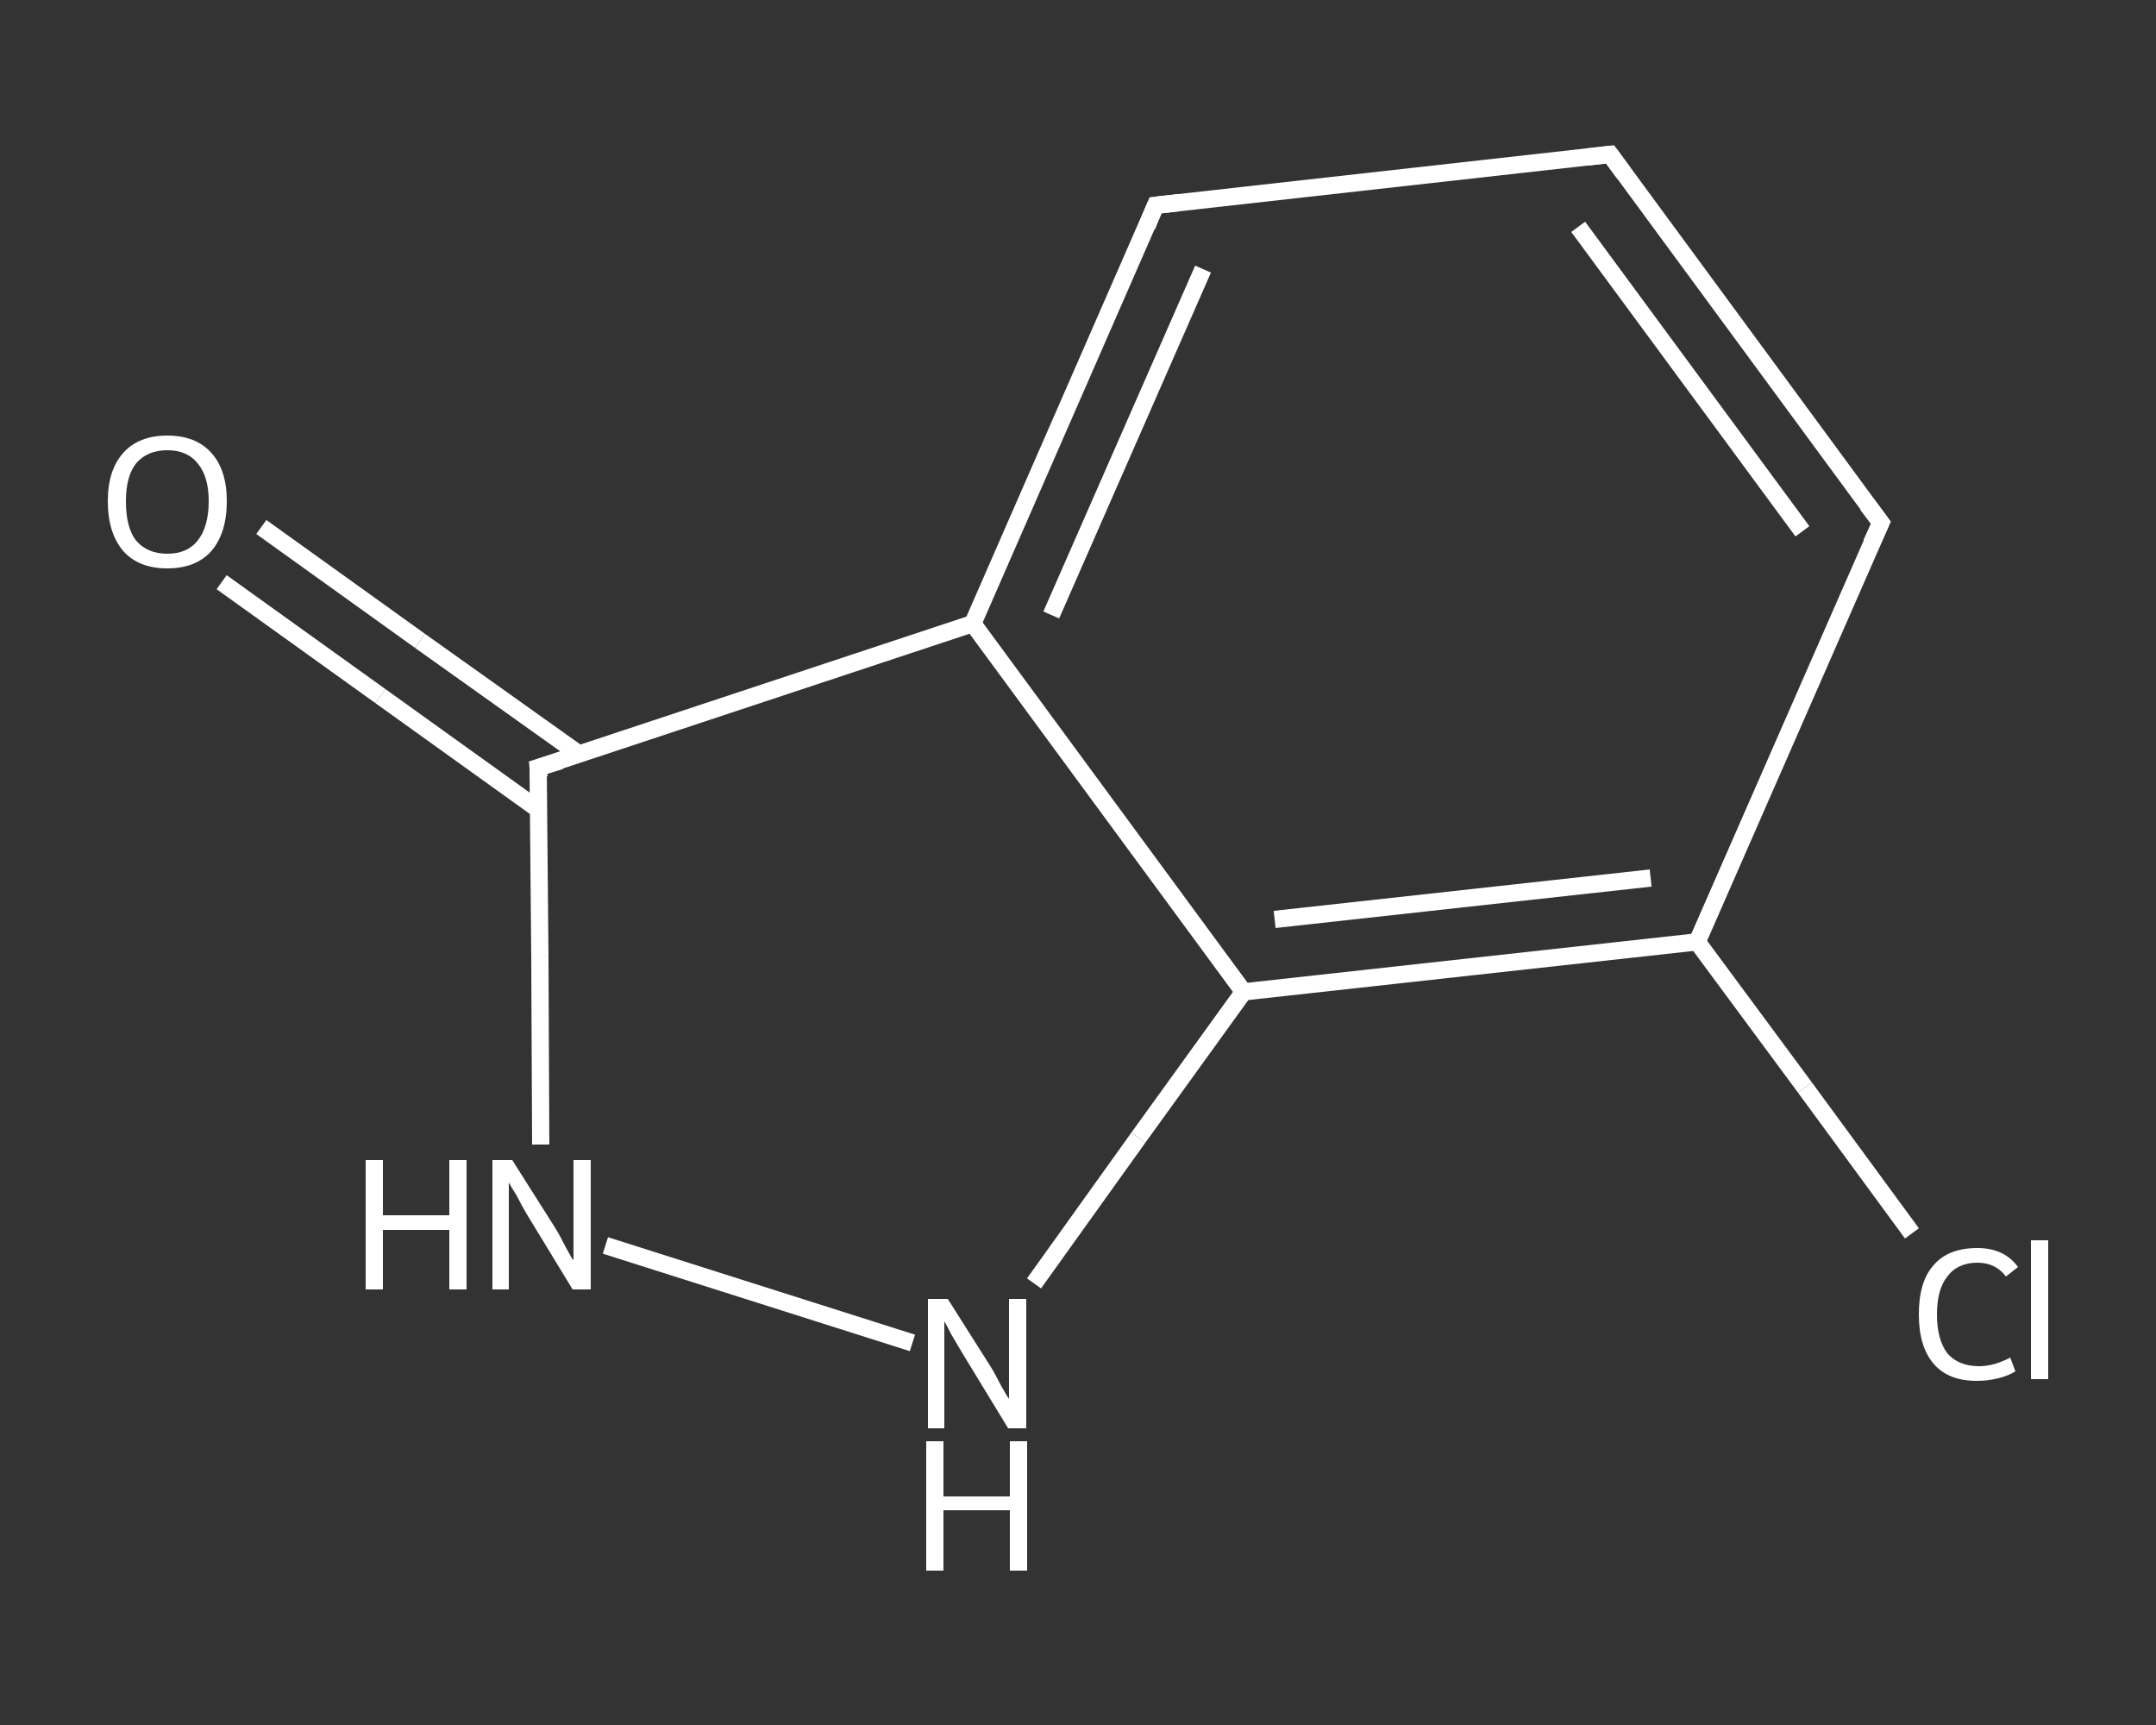 <?xml version='1.0' encoding='iso-8859-1'?>
<svg version='1.1' baseProfile='full'
              xmlns='http://www.w3.org/2000/svg'
                      xmlns:rdkit='http://www.rdkit.org/xml'
                      xmlns:xlink='http://www.w3.org/1999/xlink'
                  xml:space='preserve'
width='250px' height='200px' viewBox='0 0 250 200'>
<rect x="0" y="0" width="250" height="200" fill="#333333" stroke="none"/>
<!-- END OF HEADER -->
<rect style='opacity:1.0;fill:transparent;stroke:none' width='250.0' height='200.0' x='0.0' y='0.0'> </rect>
<path class='bond-0 atom-0 atom-1' d='M 30.3,61.1 L 48.7,74.3' style='fill:none;fill-rule:evenodd;stroke:#FFFFFF;stroke-width:2.0px;stroke-linecap:butt;stroke-linejoin:miter;stroke-opacity:1' />
<path class='bond-0 atom-0 atom-1' d='M 48.7,74.3 L 67.1,87.4' style='fill:none;fill-rule:evenodd;stroke:#FFFFFF;stroke-width:2.0px;stroke-linecap:butt;stroke-linejoin:miter;stroke-opacity:1' />
<path class='bond-0 atom-0 atom-1' d='M 25.7,67.5 L 44.1,80.7' style='fill:none;fill-rule:evenodd;stroke:#FFFFFF;stroke-width:2.0px;stroke-linecap:butt;stroke-linejoin:miter;stroke-opacity:1' />
<path class='bond-0 atom-0 atom-1' d='M 44.1,80.7 L 62.5,93.9' style='fill:none;fill-rule:evenodd;stroke:#FFFFFF;stroke-width:2.0px;stroke-linecap:butt;stroke-linejoin:miter;stroke-opacity:1' />
<path class='bond-1 atom-1 atom-2' d='M 62.4,89.0 L 62.6,110.9' style='fill:none;fill-rule:evenodd;stroke:#FFFFFF;stroke-width:2.0px;stroke-linecap:butt;stroke-linejoin:miter;stroke-opacity:1' />
<path class='bond-1 atom-1 atom-2' d='M 62.6,110.9 L 62.7,132.7' style='fill:none;fill-rule:evenodd;stroke:#FFFFFF;stroke-width:2.0px;stroke-linecap:butt;stroke-linejoin:miter;stroke-opacity:1' />
<path class='bond-2 atom-2 atom-3' d='M 70.2,144.4 L 105.8,155.7' style='fill:none;fill-rule:evenodd;stroke:#FFFFFF;stroke-width:2.0px;stroke-linecap:butt;stroke-linejoin:miter;stroke-opacity:1' />
<path class='bond-3 atom-3 atom-4' d='M 119.9,148.8 L 132.0,131.9' style='fill:none;fill-rule:evenodd;stroke:#FFFFFF;stroke-width:2.0px;stroke-linecap:butt;stroke-linejoin:miter;stroke-opacity:1' />
<path class='bond-3 atom-3 atom-4' d='M 132.0,131.9 L 144.2,115.0' style='fill:none;fill-rule:evenodd;stroke:#FFFFFF;stroke-width:2.0px;stroke-linecap:butt;stroke-linejoin:miter;stroke-opacity:1' />
<path class='bond-4 atom-4 atom-5' d='M 144.2,115.0 L 196.8,109.2' style='fill:none;fill-rule:evenodd;stroke:#FFFFFF;stroke-width:2.0px;stroke-linecap:butt;stroke-linejoin:miter;stroke-opacity:1' />
<path class='bond-4 atom-4 atom-5' d='M 147.8,106.6 L 191.4,101.8' style='fill:none;fill-rule:evenodd;stroke:#FFFFFF;stroke-width:2.0px;stroke-linecap:butt;stroke-linejoin:miter;stroke-opacity:1' />
<path class='bond-5 atom-5 atom-6' d='M 196.8,109.2 L 209.3,126.1' style='fill:none;fill-rule:evenodd;stroke:#FFFFFF;stroke-width:2.0px;stroke-linecap:butt;stroke-linejoin:miter;stroke-opacity:1' />
<path class='bond-5 atom-5 atom-6' d='M 209.3,126.1 L 221.7,143.0' style='fill:none;fill-rule:evenodd;stroke:#FFFFFF;stroke-width:2.0px;stroke-linecap:butt;stroke-linejoin:miter;stroke-opacity:1' />
<path class='bond-6 atom-5 atom-7' d='M 196.8,109.2 L 218.1,60.6' style='fill:none;fill-rule:evenodd;stroke:#FFFFFF;stroke-width:2.0px;stroke-linecap:butt;stroke-linejoin:miter;stroke-opacity:1' />
<path class='bond-7 atom-7 atom-8' d='M 218.1,60.6 L 186.7,17.9' style='fill:none;fill-rule:evenodd;stroke:#FFFFFF;stroke-width:2.0px;stroke-linecap:butt;stroke-linejoin:miter;stroke-opacity:1' />
<path class='bond-7 atom-7 atom-8' d='M 209.0,61.6 L 183.0,26.3' style='fill:none;fill-rule:evenodd;stroke:#FFFFFF;stroke-width:2.0px;stroke-linecap:butt;stroke-linejoin:miter;stroke-opacity:1' />
<path class='bond-8 atom-8 atom-9' d='M 186.7,17.9 L 134.0,23.8' style='fill:none;fill-rule:evenodd;stroke:#FFFFFF;stroke-width:2.0px;stroke-linecap:butt;stroke-linejoin:miter;stroke-opacity:1' />
<path class='bond-9 atom-9 atom-10' d='M 134.0,23.8 L 112.8,72.3' style='fill:none;fill-rule:evenodd;stroke:#FFFFFF;stroke-width:2.0px;stroke-linecap:butt;stroke-linejoin:miter;stroke-opacity:1' />
<path class='bond-9 atom-9 atom-10' d='M 139.5,31.2 L 121.9,71.3' style='fill:none;fill-rule:evenodd;stroke:#FFFFFF;stroke-width:2.0px;stroke-linecap:butt;stroke-linejoin:miter;stroke-opacity:1' />
<path class='bond-10 atom-10 atom-1' d='M 112.8,72.3 L 62.4,89.0' style='fill:none;fill-rule:evenodd;stroke:#FFFFFF;stroke-width:2.0px;stroke-linecap:butt;stroke-linejoin:miter;stroke-opacity:1' />
<path class='bond-11 atom-10 atom-4' d='M 112.8,72.3 L 144.2,115.0' style='fill:none;fill-rule:evenodd;stroke:#FFFFFF;stroke-width:2.0px;stroke-linecap:butt;stroke-linejoin:miter;stroke-opacity:1' />
<path d='M 62.5,90.1 L 62.4,89.0 L 65.0,88.2' style='fill:none;stroke:#FFFFFF;stroke-width:2.0px;stroke-linecap:butt;stroke-linejoin:miter;stroke-opacity:1;' />
<path d='M 217.0,63.0 L 218.1,60.6 L 216.5,58.5' style='fill:none;stroke:#FFFFFF;stroke-width:2.0px;stroke-linecap:butt;stroke-linejoin:miter;stroke-opacity:1;' />
<path d='M 188.3,20.1 L 186.7,17.9 L 184.1,18.2' style='fill:none;stroke:#FFFFFF;stroke-width:2.0px;stroke-linecap:butt;stroke-linejoin:miter;stroke-opacity:1;' />
<path d='M 136.7,23.5 L 134.0,23.8 L 133.0,26.2' style='fill:none;stroke:#FFFFFF;stroke-width:2.0px;stroke-linecap:butt;stroke-linejoin:miter;stroke-opacity:1;' />
<path class='atom-0' d='M 12.5 58.1
Q 12.5 54.5, 14.3 52.5
Q 16.1 50.5, 19.4 50.5
Q 22.7 50.5, 24.5 52.5
Q 26.3 54.5, 26.3 58.1
Q 26.3 61.8, 24.5 63.9
Q 22.7 65.9, 19.4 65.9
Q 16.1 65.9, 14.3 63.9
Q 12.5 61.8, 12.5 58.1
M 19.4 64.2
Q 21.7 64.2, 22.9 62.7
Q 24.2 61.1, 24.2 58.1
Q 24.2 55.2, 22.9 53.7
Q 21.7 52.2, 19.4 52.2
Q 17.1 52.2, 15.8 53.7
Q 14.6 55.2, 14.6 58.1
Q 14.6 61.2, 15.8 62.7
Q 17.1 64.2, 19.4 64.2
' fill='#FFFFFF'/>
<path class='atom-2' d='M 42.4 134.5
L 44.4 134.5
L 44.4 140.9
L 52.1 140.9
L 52.1 134.5
L 54.1 134.5
L 54.1 149.5
L 52.1 149.5
L 52.1 142.6
L 44.4 142.6
L 44.4 149.5
L 42.4 149.5
L 42.4 134.5
' fill='#FFFFFF'/>
<path class='atom-2' d='M 59.4 134.5
L 64.4 142.4
Q 64.9 143.2, 65.6 144.6
Q 66.4 146.1, 66.5 146.1
L 66.5 134.5
L 68.5 134.5
L 68.5 149.5
L 66.4 149.5
L 61.1 140.8
Q 60.5 139.8, 59.9 138.6
Q 59.2 137.5, 59.0 137.1
L 59.0 149.5
L 57.1 149.5
L 57.1 134.5
L 59.4 134.5
' fill='#FFFFFF'/>
<path class='atom-3' d='M 109.9 150.6
L 114.9 158.5
Q 115.4 159.3, 116.1 160.7
Q 116.9 162.1, 117.0 162.2
L 117.0 150.6
L 119.0 150.6
L 119.0 165.6
L 116.9 165.6
L 111.6 156.9
Q 111.0 155.9, 110.3 154.7
Q 109.7 153.5, 109.5 153.2
L 109.5 165.6
L 107.6 165.6
L 107.6 150.6
L 109.9 150.6
' fill='#FFFFFF'/>
<path class='atom-3' d='M 107.4 167.1
L 109.4 167.1
L 109.4 173.5
L 117.1 173.5
L 117.1 167.1
L 119.1 167.1
L 119.1 182.1
L 117.1 182.1
L 117.1 175.1
L 109.4 175.1
L 109.4 182.1
L 107.4 182.1
L 107.4 167.1
' fill='#FFFFFF'/>
<path class='atom-6' d='M 222.5 152.4
Q 222.5 148.6, 224.2 146.7
Q 225.9 144.7, 229.3 144.7
Q 232.4 144.7, 234.0 146.9
L 232.6 148.0
Q 231.4 146.4, 229.3 146.4
Q 227.0 146.4, 225.8 148.0
Q 224.6 149.5, 224.6 152.4
Q 224.6 155.3, 225.8 156.9
Q 227.1 158.4, 229.5 158.4
Q 231.2 158.4, 233.1 157.4
L 233.7 159.0
Q 232.9 159.5, 231.7 159.8
Q 230.5 160.1, 229.2 160.1
Q 225.9 160.1, 224.2 158.1
Q 222.5 156.1, 222.5 152.4
' fill='#FFFFFF'/>
<path class='atom-6' d='M 235.5 143.8
L 237.5 143.8
L 237.5 159.9
L 235.5 159.9
L 235.5 143.8
' fill='#FFFFFF'/>
</svg>
